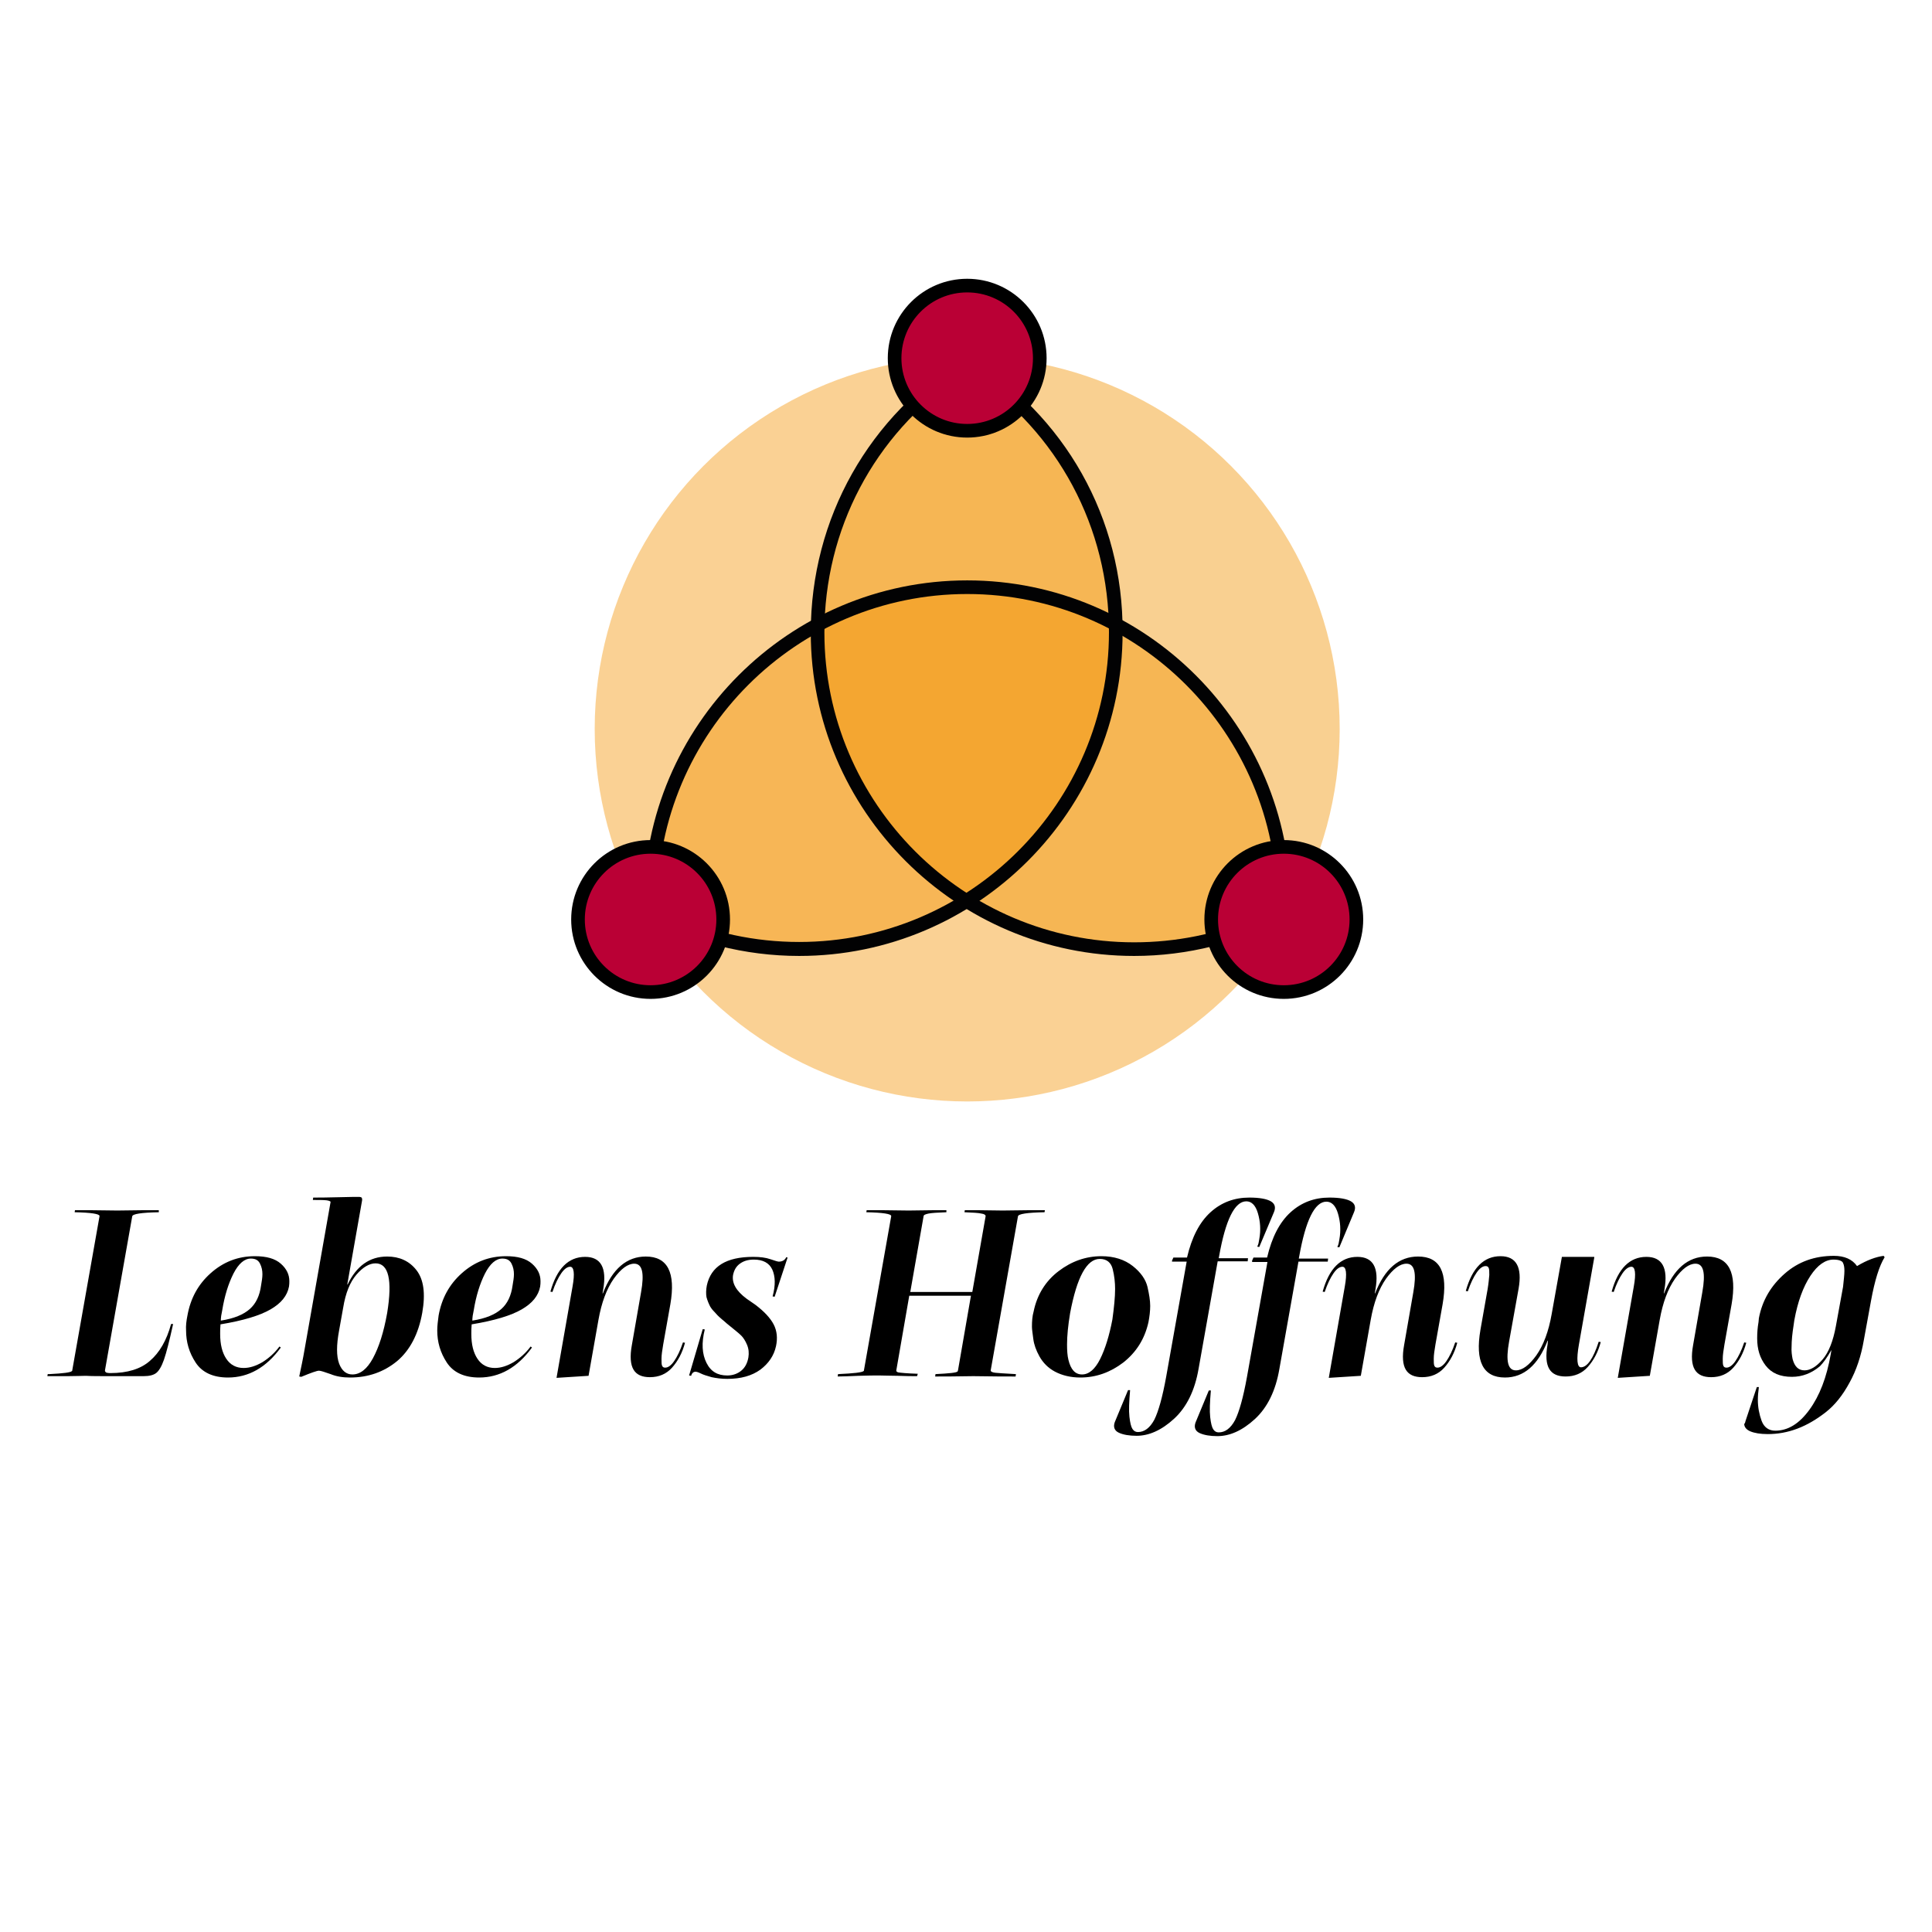 <?xml version="1.0" encoding="utf-8"?>
<!-- Generator: Adobe Illustrator 25.2.1, SVG Export Plug-In . SVG Version: 6.00 Build 0)  -->
<svg version="1.1" id="Ebene_1" xmlns="http://www.w3.org/2000/svg" xmlns:xlink="http://www.w3.org/1999/xlink" x="0px" y="0px"
	 viewBox="0 0 566.9 566.9" style="enable-background:new 0 0 566.9 566.9;" xml:space="preserve">
<style type="text/css">
	.st0{opacity:0.42;clip-path:url(#SVGID_2_);fill:#F39200;enable-background:new    ;}
	.st1{opacity:0.42;clip-path:url(#SVGID_4_);fill:#F39200;enable-background:new    ;}
	.st2{opacity:0.43;clip-path:url(#SVGID_6_);fill:#F39200;enable-background:new    ;}
	.st3{fill:#020203;}
	.st4{fill:#BA0035;stroke:#000000;stroke-width:4;}
</style>
<g id="Ebene_4">
	<g>
		<path d="M13.9,403.8l0.1-0.6h0.5c4.1-0.2,6.3-0.5,6.6-0.9c0.1,0,0.1-0.1,0.1-0.2l8-45.2v-0.1c0-0.6-2.4-1-7.3-1.1l0.1-0.6
			c2.8,0,7,0,12.4,0.1c5.3-0.1,9.4-0.1,12.2-0.1v0.6c-5.1,0.1-7.7,0.5-7.8,1.2l-8,45.2v0.1c0,0.2,0.1,0.3,0.3,0.5
			c0.2,0.1,0.6,0.2,1.3,0.2c5,0,8.9-1.2,11.6-3.6c2.8-2.4,4.9-6,6.2-10.8h0.6c-1.1,5-2,8.5-2.7,10.5s-1.5,3.3-2.3,3.9
			s-2,0.9-3.7,0.9H31.9c-2.8,0-5.1,0-6.7-0.1c-1.1,0-2.8,0.1-5.3,0.1H13.9z"/>
		<path d="M55,386c0.9-5,3.1-9.1,6.8-12.4c3.7-3.3,8-5,13-5c3.4,0,5.9,0.7,7.6,2.2s2.5,3.2,2.5,5.1c0,0.5,0,1-0.1,1.6
			c-0.5,2.7-2.3,4.9-5.4,6.7s-8,3.3-14.7,4.4c-0.1,1-0.1,1.9-0.1,2.8c0,3.1,0.6,5.5,1.8,7.3c1.2,1.8,2.9,2.7,5.1,2.7
			c1.8,0,3.6-0.6,5.5-1.7c1.9-1.2,3.6-2.7,5-4.6l0.4,0.3c-4.3,5.9-9.5,8.8-15.5,8.8c-4.4,0-7.6-1.5-9.5-4.4s-2.8-6-2.8-9.4
			C54.5,389,54.7,387.5,55,386z M73.3,384.1c1.8-1.6,2.9-3.9,3.3-6.9c0.2-1.2,0.4-2.3,0.4-3.3c0-1.1-0.2-2.1-0.7-3.1
			s-1.3-1.5-2.7-1.5c-1.9,0-3.6,1.5-5.1,4.4c-1.5,3-2.6,6.5-3.3,10.8l-0.3,1.6c-0.1,0.7-0.1,1.1-0.1,1.4
			C68.7,386.9,71.5,385.7,73.3,384.1z"/>
		<path d="M106.2,352.5l-4.3,24.4h0.1c2.6-5.4,6.4-8.2,11.6-8.2c3.6,0,6.5,1.3,8.6,4s2.7,6.8,1.7,12.5c-1.1,6.2-3.6,11-7.4,14.2
			c-3.9,3.2-8.5,4.8-13.8,4.8c-2.1,0-4-0.3-5.7-1c-1.7-0.6-2.9-1-3.4-1c-0.6,0-2.3,0.6-5.2,1.8l-0.6-0.1c0.5-2.4,1.1-5.1,1.6-8.1
			l7.6-43.1c0-0.2-0.4-0.4-1.2-0.5c-0.9-0.1-2.2-0.1-4-0.1l0.1-0.7c1.5,0,4,0,7.3-0.1c3.4-0.1,5.4-0.1,6.1-0.1
			c0.4,0,0.7,0.1,0.8,0.2C106.3,351.7,106.3,352,106.2,352.5z M113.6,385.3c1.6-9.8,0.4-14.6-3.4-14.6c-1.8,0-3.7,1.1-5.6,3.3
			c-1.9,2.2-3.2,5.4-3.9,9.7l-1.2,6.7c-0.8,4.3-0.8,7.5,0,9.7c0.8,2.1,2.1,3.2,3.9,3.2c2.3,0,4.3-1.6,6-4.7
			C111.2,395.3,112.6,390.9,113.6,385.3z"/>
		<path d="M128.7,386c0.9-5,3.1-9.1,6.8-12.4s8-5,13-5c3.4,0,5.9,0.7,7.6,2.2c1.7,1.5,2.5,3.2,2.5,5.1c0,0.5,0,1-0.1,1.6
			c-0.5,2.7-2.3,4.9-5.4,6.7s-8,3.3-14.7,4.4c-0.1,1-0.1,1.9-0.1,2.8c0,3.1,0.6,5.5,1.8,7.3s2.9,2.7,5.1,2.7c1.8,0,3.6-0.6,5.5-1.7
			c1.9-1.2,3.6-2.7,5-4.6l0.4,0.3c-4.3,5.9-9.5,8.8-15.5,8.8c-4.4,0-7.6-1.5-9.5-4.4s-2.8-6-2.8-9.4
			C128.3,389,128.5,387.5,128.7,386z M147.1,384.1c1.8-1.6,2.9-3.9,3.3-6.9c0.2-1.2,0.4-2.3,0.4-3.3c0-1.1-0.2-2.1-0.7-3.1
			s-1.3-1.5-2.7-1.5c-1.9,0-3.6,1.5-5.1,4.4c-1.5,3-2.6,6.5-3.3,10.8l-0.3,1.6c-0.1,0.7-0.1,1.1-0.1,1.4
			C142.5,386.9,145.3,385.7,147.1,384.1z"/>
		<path d="M196.7,382.7l-2.1,11.8c-0.3,1.8-0.5,3.1-0.5,4.2c0,1,0,1.7,0.2,2.1s0.5,0.5,0.9,0.5c0.8,0,1.7-0.6,2.6-1.9
			c0.9-1.3,1.8-3.1,2.6-5.5l0.6,0.1c-0.8,3-2.1,5.4-3.8,7.3s-3.9,2.8-6.5,2.8c-2.3,0-3.9-0.7-4.8-2.2c-0.9-1.5-1.1-3.9-0.5-7.2
			l2.7-15.5c1-5.6,0.4-8.4-2-8.4c-1.9,0-3.9,1.5-6,4.4c-2.1,3-3.6,7-4.5,12.1l-2.9,16.4l-9.4,0.6l4.7-26.8c0.7-3.9,0.4-5.8-0.7-5.8
			c-0.8,0-1.7,0.6-2.6,1.9c-0.9,1.3-1.8,3.1-2.6,5.5l-0.6-0.1c1.9-6.8,5.3-10.2,10.2-10.2c4.6,0,6.4,3.2,5.3,9.5l-0.2,1.2h0.1
			c2.8-7.2,7-10.8,12.6-10.8C195.9,368.7,198.3,373.4,196.7,382.7z"/>
		<path d="M213.4,403.6c1.6,0,3-0.5,4.1-1.4s1.8-2.2,2.1-3.9c0.2-1.3,0.1-2.5-0.4-3.7s-1.1-2.1-1.7-2.7c-0.6-0.6-1.6-1.4-2.7-2.3
			c-0.8-0.6-1.3-1.1-1.6-1.3c-0.3-0.3-0.8-0.7-1.4-1.2c-0.6-0.5-1.1-1-1.3-1.2c-0.3-0.3-0.6-0.7-1.1-1.2s-0.8-1-1-1.3
			c-0.2-0.4-0.4-0.8-0.6-1.3c-0.2-0.5-0.4-1.1-0.5-1.5c-0.1-0.5-0.1-1-0.1-1.6s0.1-1.2,0.2-1.8c1.2-5.6,5.7-8.4,13.6-8.4
			c2,0,3.7,0.2,5.1,0.7c1.4,0.5,2.2,0.7,2.4,0.7c1,0,1.8-0.4,2.2-1.3l0.4,0.1l-3.8,11.5l-0.6-0.1c0.9-3.3,0.8-5.9-0.1-7.9
			c-0.9-1.9-2.7-2.9-5.4-2.9c-1.7,0-3,0.4-4.1,1.2c-1.1,0.8-1.7,1.9-2,3.3c-0.4,2.4,0.9,4.7,4,7l2.6,1.8c2.5,1.9,4.3,3.8,5.3,5.7
			c1,1.9,1.2,4.1,0.7,6.4c-0.6,2.8-2.2,5.1-4.6,6.9c-2.5,1.8-5.7,2.7-9.7,2.7c-1.7,0-3.2-0.2-4.6-0.5c-1.4-0.4-2.4-0.7-3.2-1.1
			s-1.3-0.5-1.5-0.5c-0.6,0-1.1,0.4-1.3,1.2l-0.6-0.1l4-13.6l0.6,0.1c-1,4-0.8,7.2,0.5,9.8S210.6,403.6,213.4,403.6z"/>
		<path d="M245.8,403.9l0.1-0.7c4.6-0.2,7.1-0.5,7.5-0.9c0.1,0,0.1-0.1,0.1-0.2l8-45.2v-0.1c0-0.6-2.4-1-7.3-1.1l0.1-0.6
			c2.9,0,7,0,12.3,0.1c5.4-0.1,9.1-0.1,11.1-0.1v0.6c-2.6,0.1-4.4,0.2-5.3,0.4c-0.9,0.2-1.4,0.4-1.4,0.8l-3.9,22.2h18.2l3.9-22.2
			v-0.1c0-0.3-0.4-0.6-1.2-0.7c-0.8-0.2-2.5-0.3-5-0.4l0.1-0.6c2.2,0,5.9,0,11.1,0.1c5.4-0.1,9.5-0.1,12.4-0.1l-0.1,0.6
			c-5.1,0.1-7.7,0.5-7.8,1.2l-8,45.2v0.1c0,0.2,0.4,0.5,1.3,0.6c0.7,0.1,2.7,0.2,6.1,0.4l-0.1,0.7c-2.6,0-6.7,0-12.4-0.1
			c-5.3,0.1-9,0.1-11.2,0.1l0.1-0.7c4-0.2,6.2-0.4,6.5-0.8l0.1-0.3l3.8-21.9h-18.1l-3.8,21.9v0.1c0,0.2,0.2,0.4,0.6,0.5
			c0.6,0.1,2.5,0.3,5.7,0.4l-0.2,0.7c-1.4,0-3.3,0-5.6-0.1c-2.3,0-4.1-0.1-5.5-0.1c-1.3,0-3.3,0-6.1,0.1
			C249.3,403.8,247.2,403.9,245.8,403.9z"/>
		<path d="M303.3,384.8c1-4.9,3.5-8.9,7.3-11.8s8-4.4,12.6-4.4c3.7,0,6.8,1,9.2,2.9c2.4,1.9,3.8,4,4.3,6.1c0.5,2.2,0.8,4,0.8,5.6
			c0,1.5-0.2,3.1-0.5,4.7c-1.1,5-3.6,8.9-7.4,11.9c-3.8,2.9-8,4.4-12.6,4.4c-2.8,0-5.3-0.6-7.4-1.7s-3.6-2.7-4.6-4.5
			s-1.6-3.5-1.8-5.1c-0.2-1.6-0.4-2.8-0.4-3.6C302.8,387.7,302.9,386.2,303.3,384.8z M313.5,399c0.7,2.9,2,4.3,4,4.3
			s3.8-1.5,5.3-4.5s2.7-6.9,3.6-11.6c0.5-3.6,0.8-6.6,0.8-9c0-1.8-0.2-3.8-0.7-5.8s-1.8-3-3.8-3c-3.8,0-6.7,5.3-8.7,15.9
			c-0.6,3.6-0.9,6.7-0.9,9.2C313.1,396.3,313.2,397.8,313.5,399z"/>
		<path d="M343.9,369.9l0.4-0.9h4c1.4-6,3.7-10.4,6.9-13.3c3.2-2.9,7-4.3,11.4-4.3c3,0,5.1,0.4,6.3,1.1s1.5,1.8,0.9,3.2l-4.3,10.2
			l-0.6-0.1c0.1-0.2,0.3-0.6,0.4-1.1l0.2-1.1c0.5-2.7,0.3-5.2-0.4-7.6c-0.7-2.4-1.9-3.5-3.4-3.5c-3.4,0-6.1,5.4-8,16.2l-0.1,0.5h8.6
			l-0.1,0.9h-8.8l-5.6,31.5c-1.1,6.4-3.5,11.3-7.2,14.7s-7.4,5-11,5c-2.1,0-3.9-0.3-5.2-0.9c-1.3-0.6-1.7-1.7-1.2-3.1l3.9-9.4h0.6
			c-0.3,3.4-0.4,6-0.2,7.8s0.5,3,0.9,3.6s0.9,0.9,1.6,0.9c1.9,0,3.5-1.2,4.8-3.6c1.2-2.4,2.4-6.6,3.5-12.7l6-33.7h-4.3L343.9,369.9
			L343.9,369.9z"/>
		<path d="M367.4,369.9l0.4-0.9h4c1.4-6,3.7-10.4,6.9-13.3c3.2-2.9,7-4.3,11.4-4.3c3,0,5.1,0.4,6.3,1.1s1.5,1.8,0.9,3.2L393,366
			l-0.6-0.1c0.1-0.2,0.3-0.6,0.4-1.1l0.2-1.1c0.5-2.7,0.3-5.2-0.4-7.6c-0.7-2.4-1.9-3.5-3.4-3.5c-3.4,0-6.1,5.4-8,16.2l-0.1,0.5h8.6
			l-0.1,0.9H381l-5.6,31.5c-1.1,6.4-3.5,11.3-7.2,14.7s-7.4,5-11,5c-2.1,0-3.9-0.3-5.2-0.9c-1.3-0.6-1.7-1.7-1.2-3.1l3.9-9.4h0.6
			c-0.3,3.4-0.4,6-0.2,7.8s0.5,3,0.9,3.6s0.9,0.9,1.6,0.9c1.9,0,3.5-1.2,4.8-3.6c1.2-2.4,2.4-6.6,3.5-12.7l6-33.7h-4.5L367.4,369.9
			L367.4,369.9z"/>
		<path d="M423.3,382.7l-2.1,11.8c-0.3,1.8-0.5,3.1-0.5,4.2c0,1,0,1.7,0.2,2.1s0.5,0.5,0.9,0.5c0.8,0,1.7-0.6,2.6-1.9
			s1.8-3.1,2.6-5.5l0.6,0.1c-0.8,3-2.1,5.4-3.8,7.3c-1.7,1.9-3.9,2.8-6.5,2.8c-2.3,0-3.9-0.7-4.8-2.2s-1.1-3.9-0.5-7.2l2.7-15.5
			c1-5.6,0.4-8.4-2-8.4c-1.9,0-3.9,1.5-6,4.4c-2.1,3-3.6,7-4.5,12.1l-2.9,16.4l-9.4,0.6l4.7-26.8c0.7-3.9,0.4-5.8-0.7-5.8
			c-0.8,0-1.7,0.6-2.6,1.9s-1.8,3.1-2.6,5.5l-0.6-0.1c1.9-6.8,5.3-10.2,10.2-10.2c4.6,0,6.4,3.2,5.3,9.5l-0.2,1.2h0.1
			c2.8-7.2,7-10.8,12.6-10.8C422.6,368.7,424.9,373.4,423.3,382.7z"/>
		<path d="M467.8,369l-4.5,25.5c-0.8,4.5-0.5,6.7,0.6,6.7c1.8,0,3.6-2.5,5.2-7.5l0.6,0.1c-0.8,3-2.1,5.4-3.8,7.3
			c-1.7,1.9-3.9,2.8-6.5,2.8c-2.3,0-3.9-0.7-4.8-2.2s-1.1-3.9-0.5-7.2l0.1-1.1h-0.1c-2.8,7.2-7,10.8-12.5,10.8
			c-6.4,0-8.8-4.7-7.2-14l2.1-11.9c0.3-1.8,0.4-3.1,0.5-4.2c0-1,0-1.7-0.2-2.1s-0.5-0.5-0.9-0.5c-0.8,0-1.7,0.6-2.6,1.9
			s-1.8,3.1-2.6,5.5l-0.6-0.1c1.9-6.8,5.3-10.2,10.2-10.2c4.6,0,6.4,3.2,5.3,9.5l-2.8,15.6c-1,5.6-0.4,8.4,2,8.4
			c1.9,0,3.9-1.5,6-4.4c2.1-3,3.6-7,4.5-12.1l3-16.8h9.5L467.8,369L467.8,369z"/>
		<path d="M508.1,382.7l-2.1,11.8c-0.3,1.8-0.5,3.1-0.5,4.2c0,1,0,1.7,0.2,2.1s0.5,0.5,0.9,0.5c0.8,0,1.7-0.6,2.6-1.9
			s1.8-3.1,2.6-5.5l0.6,0.1c-0.8,3-2.1,5.4-3.8,7.3c-1.7,1.9-3.9,2.8-6.5,2.8c-2.3,0-3.9-0.7-4.8-2.2s-1.1-3.9-0.5-7.2l2.7-15.5
			c1-5.6,0.4-8.4-2-8.4c-1.9,0-3.9,1.5-6,4.4c-2.1,3-3.6,7-4.5,12.1l-2.9,16.4l-9.4,0.6l4.7-26.8c0.7-3.9,0.4-5.8-0.7-5.8
			c-0.8,0-1.7,0.6-2.6,1.9s-1.8,3.1-2.6,5.5l-0.6-0.1c1.9-6.8,5.3-10.2,10.2-10.2c4.6,0,6.4,3.2,5.3,9.5l-0.2,1.2h0.1
			c2.8-7.2,7-10.8,12.6-10.8C507.3,368.7,509.7,373.4,508.1,382.7z"/>
		<path d="M512.2,416.9l3.3-9.9h0.6c-0.2,1.4-0.3,2.7-0.3,3.8c0,2.1,0.4,4.2,1.1,6.1s2.1,2.9,4,2.9c3.7,0,7-2,10-6.1
			s5.1-9.5,6.3-16.4l0.2-1.2c-1.3,2.3-2.5,3.9-3.4,4.8c-2.4,2-5.1,3.1-8.2,3.1c-3.5,0-6-1.1-7.7-3.3c-1.7-2.2-2.5-4.8-2.5-8
			c0-1.5,0.1-3.1,0.4-4.8l0.1-1.1c1-5.3,3.6-9.6,7.6-13.1s8.8-5.2,14.4-5.2c3.1,0,5.4,1,6.8,3c3-1.8,5.6-2.7,7.8-3l0.3,0.4
			c-1.6,2.6-2.9,6.8-4,12.8l-2.1,11.5c-0.8,4.7-2.2,8.9-4.2,12.5c-2,3.7-4.3,6.6-7,8.7s-5.4,3.7-8.3,4.8c-2.9,1.1-5.8,1.6-8.7,1.6
			c-2.2,0-3.9-0.3-5.1-0.8c-1.2-0.5-1.8-1.3-1.8-2.2C512,417.7,512.1,417.4,512.2,416.9z M526,398.8c0.6,2.2,1.7,3.3,3.5,3.3
			c1.7,0,3.5-1.1,5.3-3.2s3.1-5.4,3.9-9.8l2.1-11.5c0.2-2,0.4-3.5,0.4-4.7c0-0.9-0.1-1.7-0.4-2.3c-0.2-0.6-1.2-1-2.8-1
			c-2.4,0-4.7,1.6-6.8,4.8c-2.1,3.2-3.7,7.5-4.7,13l-0.2,1.4c-0.4,2.5-0.6,4.6-0.6,6.3C525.6,396.5,525.8,397.8,526,398.8z"/>
	</g>
	<g>
		<g>
			<g>
				<defs>
					<circle id="SVGID_1_" cx="283.8" cy="213.9" r="109.3"/>
				</defs>
				<clipPath id="SVGID_2_">
					<use xlink:href="#SVGID_1_"  style="overflow:visible;"/>
				</clipPath>
				<circle class="st0" cx="283.8" cy="264.9" r="91.7"/>
			</g>
		</g>
		<g>
			<g>
				<defs>
					<circle id="SVGID_3_" cx="283.8" cy="213.9" r="109.3"/>
				</defs>
				<clipPath id="SVGID_4_">
					<use xlink:href="#SVGID_3_"  style="overflow:visible;"/>
				</clipPath>
				<circle class="st1" cx="236.3" cy="186.8" r="91.7"/>
			</g>
		</g>
		<g>
			<g>
				<defs>
					<circle id="SVGID_5_" cx="283.8" cy="213.9" r="109.3"/>
				</defs>
				<clipPath id="SVGID_6_">
					<use xlink:href="#SVGID_5_"  style="overflow:visible;"/>
				</clipPath>
				<circle class="st2" cx="332.9" cy="186.2" r="91.7"/>
			</g>
		</g>
	</g>
	<path class="st3" d="M372.5,269.5c-1.5,0-2.9,0-4.4-0.1c-11.1,4.7-23.1,7.1-35.3,7.1c-50.1,0-90.9-40.8-90.9-90.9
		c0-30.3,14.6-57.9,39.4-74.9c1.3-2.2,2.7-4.4,4.2-6.6c-0.3,0-0.5,0-0.8,0h-0.6l-0.5,0.3c-28.6,17.4-45.7,47.7-45.7,81.2
		c0,52.3,42.6,94.9,94.9,94.9c15.6,0,31-3.9,44.6-11.1C375.8,269.4,374.2,269.5,372.5,269.5z"/>
	<path class="st3" d="M283.8,104.4l-0.5-0.3h-0.6c-0.4,0-0.9,0-1.3,0c1.3,1.9,2.5,3.8,3.6,5.8c25.4,16.9,40.4,44.9,40.4,75.6
		c0,50.1-40.8,90.9-90.9,90.9c-12.9,0-25.6-2.7-37.2-8c-1.2,0-2.4,0.1-3.6,0.1c-1.8,0-3.5,0-5.3-0.1l0.1,0.2l0.5,0.3
		c13.9,7.6,29.6,11.6,45.5,11.6c52.3,0,94.9-42.6,94.9-94.9C329.6,152.1,312.5,121.8,283.8,104.4z"/>
	<path class="st3" d="M195.9,272.6c-1-1.5-2-3.1-3-4.7c0-0.9,0-1.8,0-2.7c0-50.1,40.8-90.9,90.9-90.9s90.9,40.8,90.9,90.9
		c0,0.9,0,1.8,0,2.7c-0.9,1.6-1.9,3.1-3,4.7c2.3-1.6,4.7-3.3,7-5c0-0.8,0-1.6,0-2.4c0-52.3-42.6-94.9-94.9-94.9
		s-94.9,42.6-94.9,94.9c0,0.8,0,1.6,0,2.4C191.2,269.3,193.5,271,195.9,272.6z"/>
	<circle class="st4" cx="190.9" cy="269.8" r="21.3"/>
	<circle class="st4" cx="376.7" cy="269.8" r="21.3"/>
	<circle class="st4" cx="283.8" cy="105.1" r="21.3"/>
</g>
</svg>
